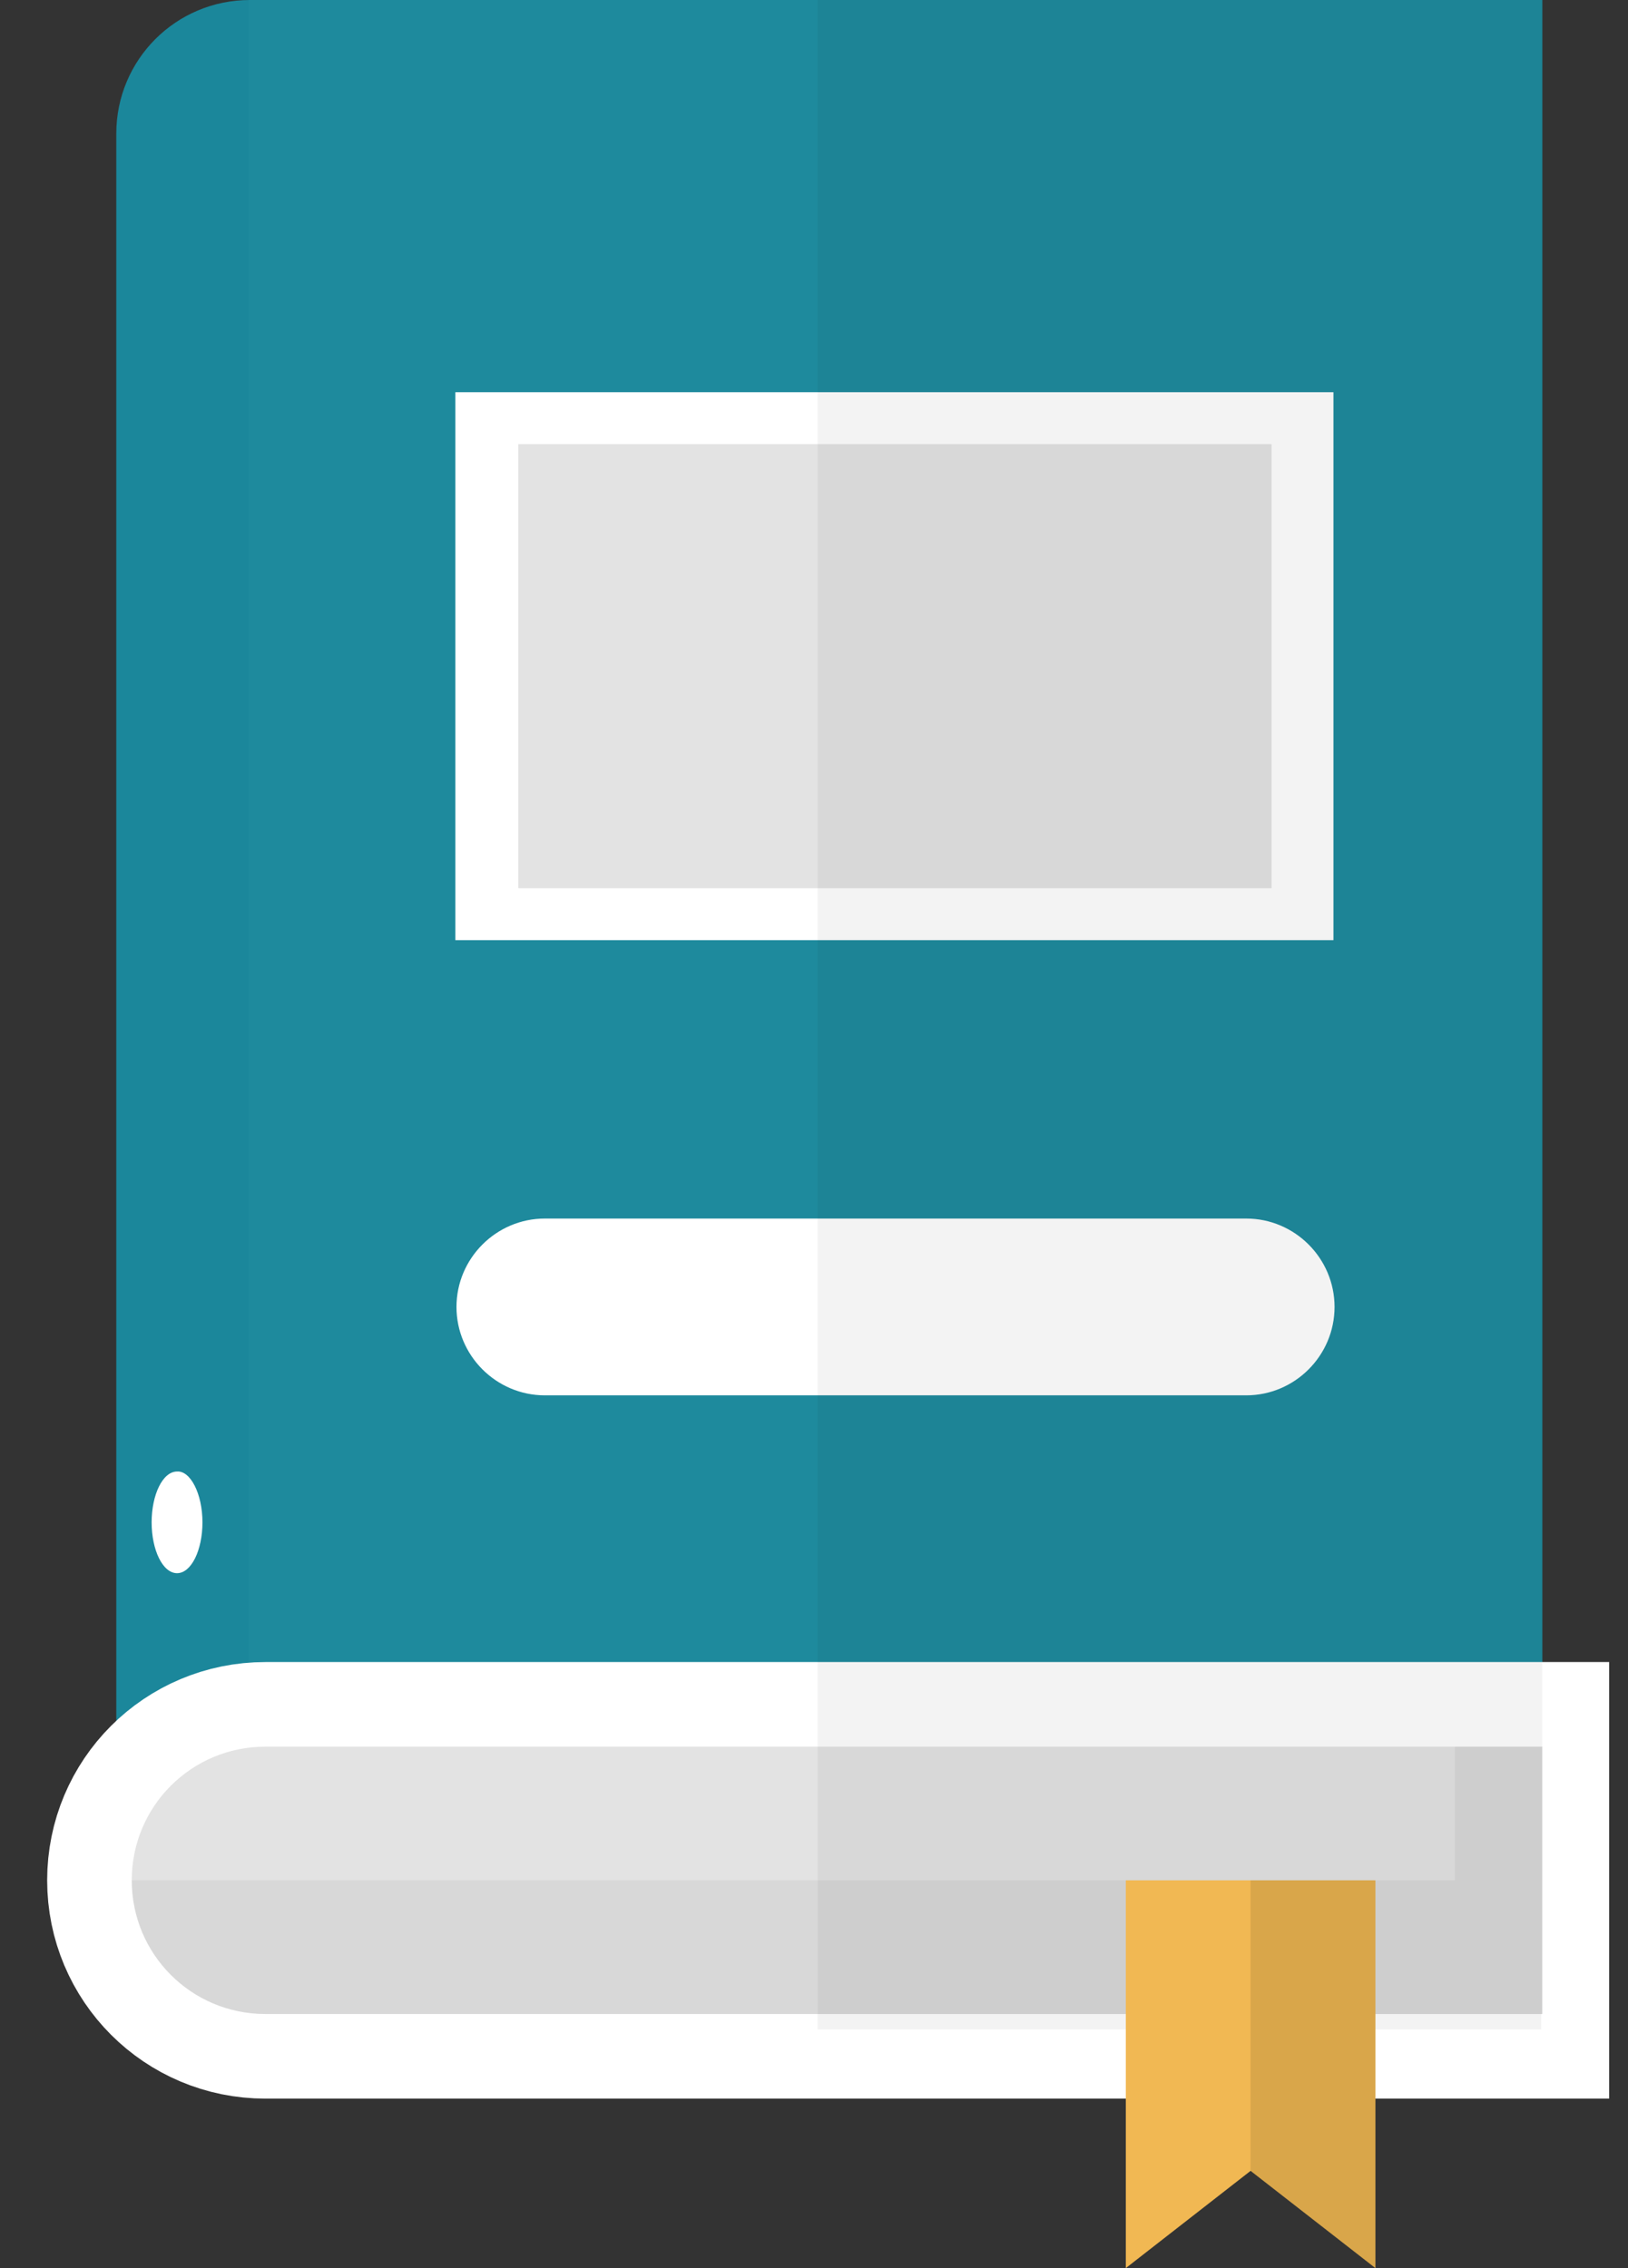 <svg width="28" height="39" viewBox="0 0 28 39" fill="none" xmlns="http://www.w3.org/2000/svg">
<rect x="0" y="0" width="28" height="39" fill="#333333" stroke="none"/>
<path d="M4.299 0C3.026 0 2 1.026 2 2.299V32.351H26.525V4.578V2.28V0H4.299Z" fill="#1B879B"/>
<path d="M26.524 0H4.279V30.053H26.524V0Z" fill="#1E8A9D"/>
<path d="M26.221 30.034H4.565C3.292 30.034 2.266 31.059 2.266 32.332C2.266 33.605 3.292 34.631 4.565 34.631H26.221V30.034Z" stroke="white" stroke-width="2.91" stroke-miterlimit="10"/>
<path d="M26.525 30.034H4.565C3.292 30.034 2.266 31.059 2.266 32.332C2.266 33.605 3.292 34.631 4.565 34.631H26.525V30.034Z" fill="#E3E3E3"/>
<path opacity="0.05" d="M26.525 30.034V34.631H4.565C3.292 34.631 2.266 33.605 2.266 32.332H25.024V30.034H26.525Z" fill="black"/>
<path d="M22.953 22.473C22.953 23.309 22.27 23.993 21.434 23.993H9.371C8.535 23.993 7.851 23.309 7.851 22.473C7.851 21.637 8.535 20.953 9.371 20.953H21.434C22.27 20.953 22.953 21.637 22.953 22.473Z" fill="white"/>
<path d="M22.934 6.744H7.832V16.166H22.934V6.744Z" fill="white"/>
<path d="M21.87 7.637H8.915V15.273H21.87V7.637Z" fill="#E3E3E3"/>
<path d="M23.656 39L21.509 37.328L19.363 39V32.332H23.656V39Z" fill="#FDC157"/>
<path opacity="0.1" d="M21.509 32.332V37.328L23.656 39V32.332H21.509Z" fill="black"/>
<path d="M3.482 26.177C3.482 26.652 3.292 27.051 3.045 27.051C2.798 27.051 2.608 26.652 2.608 26.177C2.608 25.702 2.798 25.303 3.045 25.303C3.273 25.285 3.482 25.683 3.482 26.177Z" fill="white"/>
<path opacity="0.05" d="M14.063 0V34.897H19.363V39L21.51 37.328L23.656 39V34.897H26.506V34.631H26.525V0H14.063Z" fill="black"/>
</svg>
